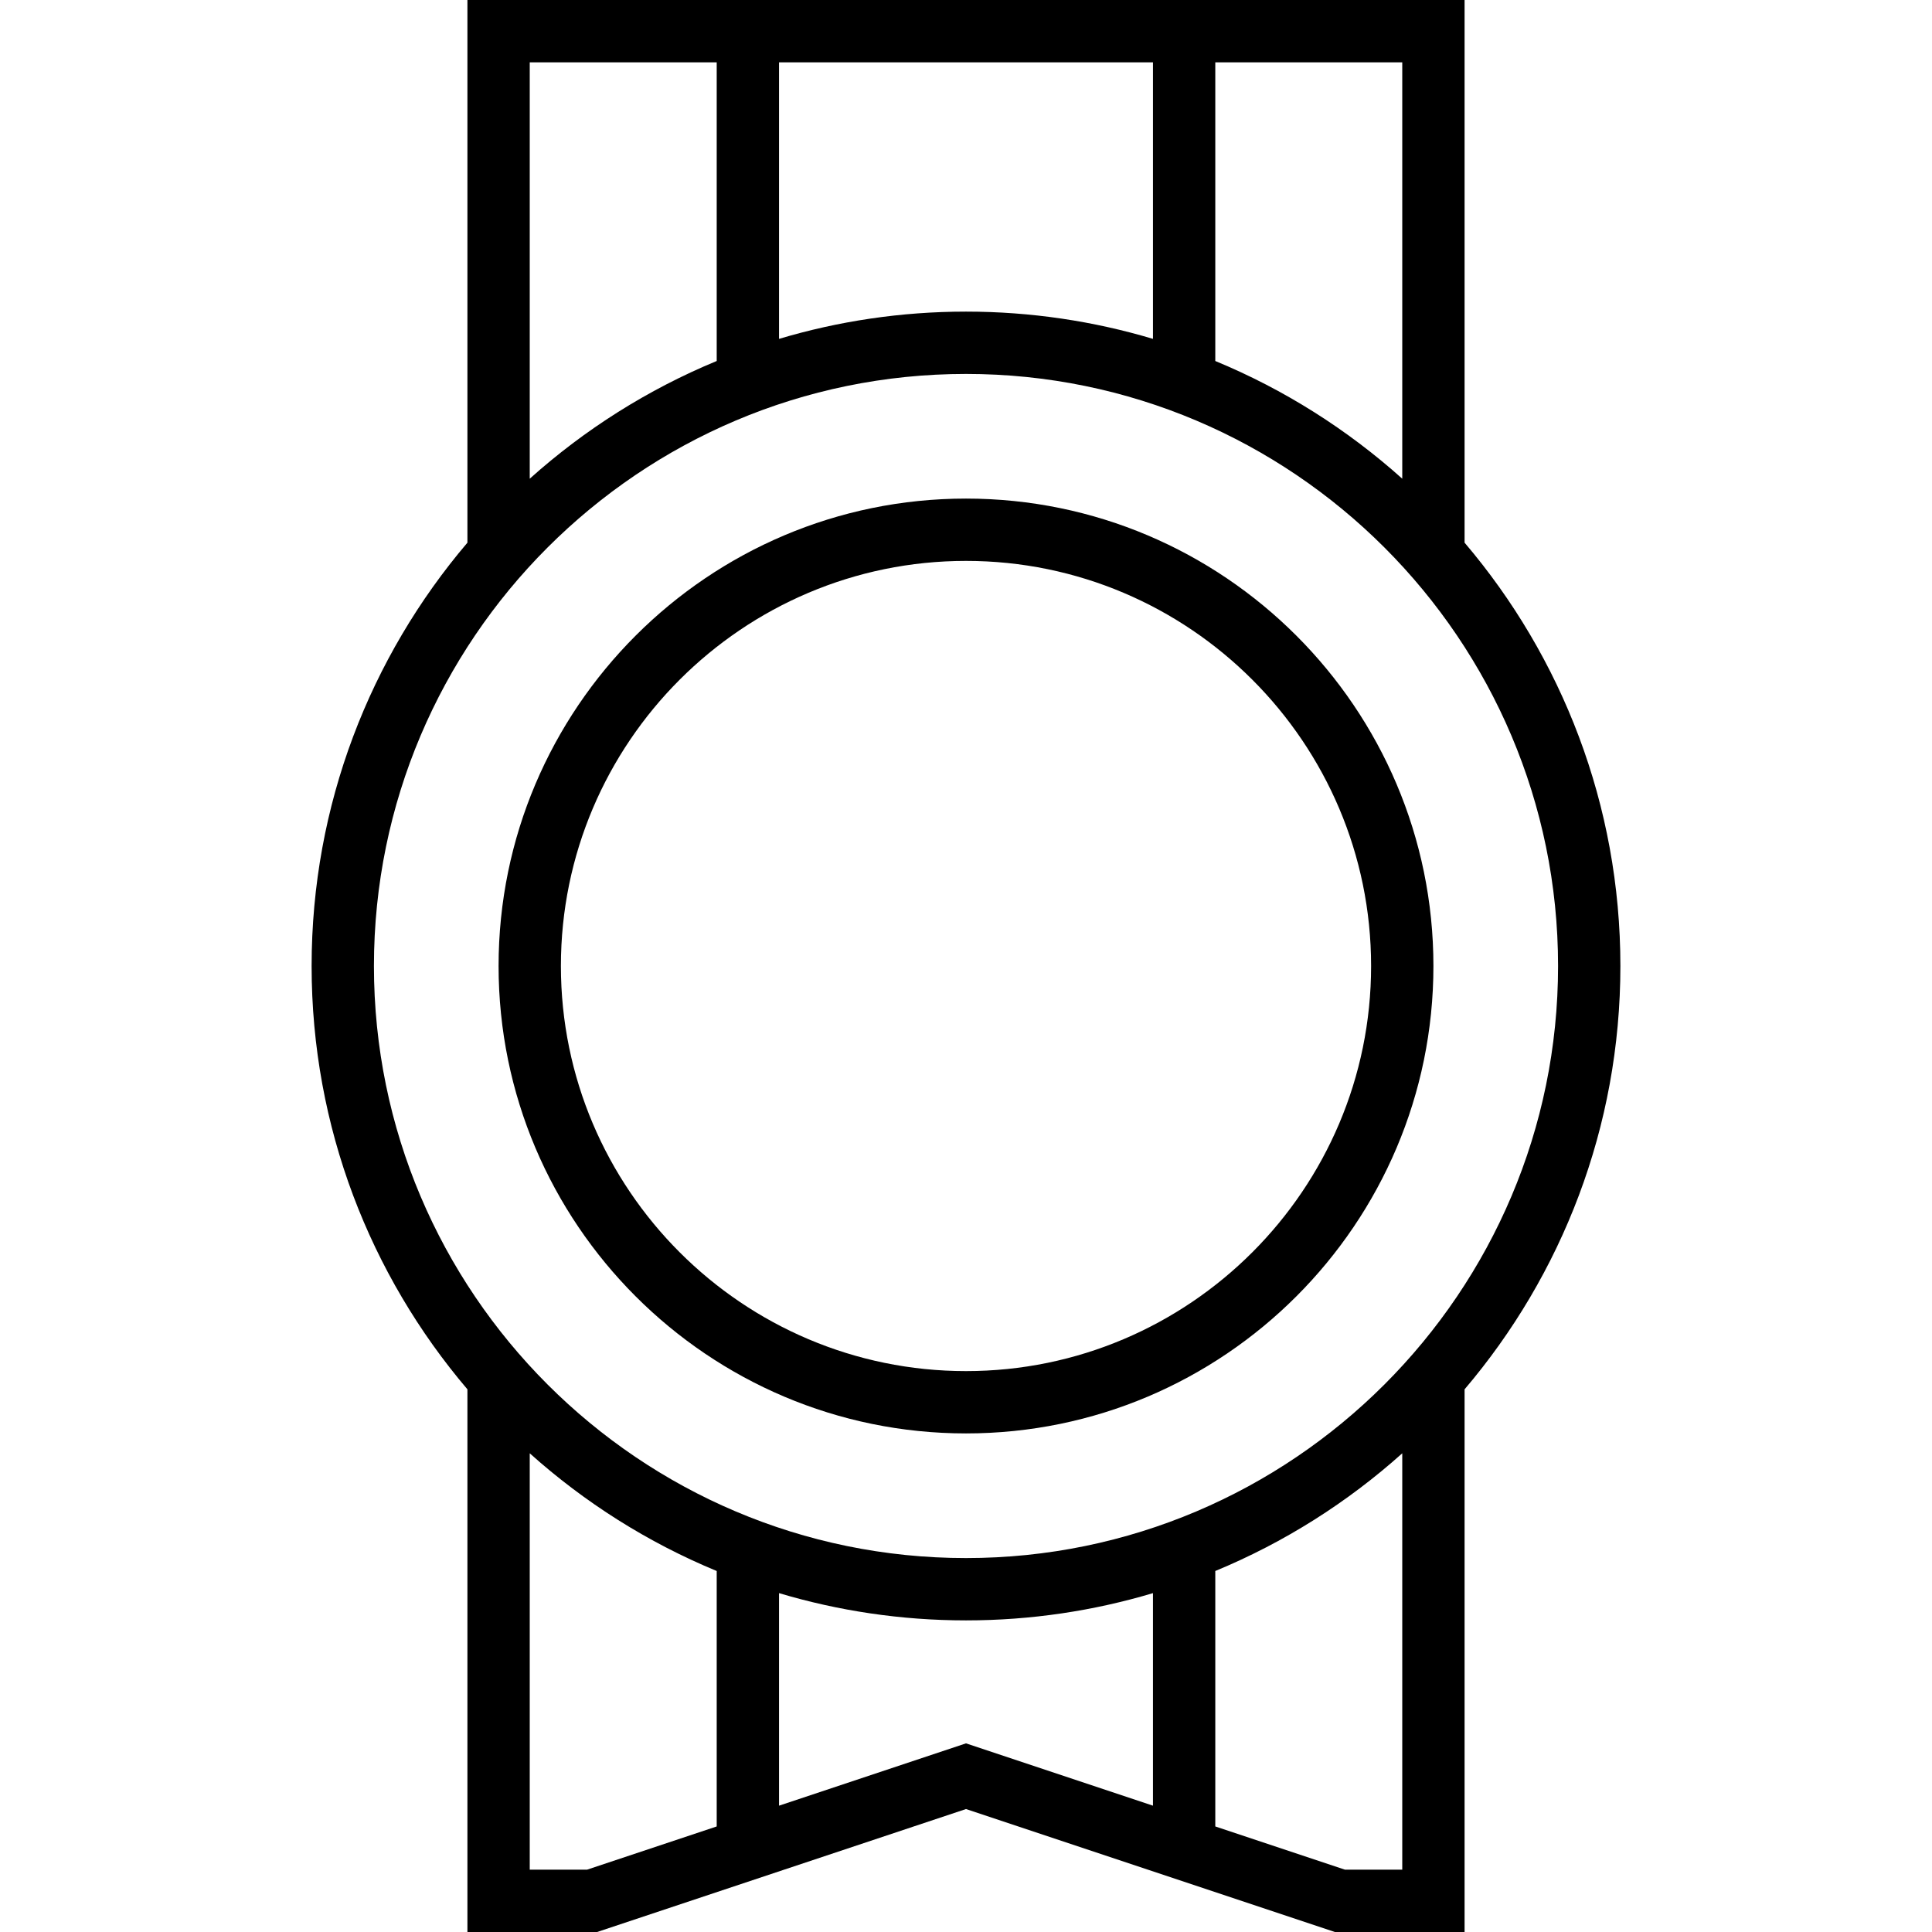 <?xml version="1.0" encoding="iso-8859-1"?>
<!-- Uploaded to: SVG Repo, www.svgrepo.com, Generator: SVG Repo Mixer Tools -->
<svg fill="#000000" height="800px" width="800px" version="1.1" id="Layer_1" xmlns="http://www.w3.org/2000/svg" xmlns:xlink="http://www.w3.org/1999/xlink" 
	 viewBox="0 0 496 496" xml:space="preserve">
<g>
	<g>
		<g>
			<path d="M416,248c0-41.412-15.069-79.363-40-108.681V0H120v139.319C95.069,168.637,80,206.588,80,248s15.069,79.363,40,108.681
				V496h33.296L248,464.432L342.704,496H376V356.681C400.931,327.363,416,289.412,416,248z M360,122.896
				c-14.073-12.612-30.277-22.888-48-30.217V16h48V122.896z M248,80c-16.674,0-32.784,2.454-48,6.998V16h96v70.998
				C280.784,82.454,264.674,80,248,80z M184,16v76.678c-17.723,7.33-33.927,17.605-48,30.217V16H184z M248,96
				c83.816,0,152,68.184,152,152s-68.184,152-152,152S96,331.816,96,248S164.184,96,248,96z M150.704,480H136V373.104
				c14.073,12.612,30.277,22.888,48,30.217v65.58L150.704,480z M200,463.568v-54.566c15.216,4.545,31.326,6.998,48,6.998
				s32.784-2.454,48-6.998v54.566l-48-16L200,463.568z M345.296,480L312,468.901v-65.58c17.723-7.33,33.927-17.605,48-30.217V480
				H345.296z"/>
			<path d="M248,368c66.168,0,120-53.832,120-120s-53.832-120-120-120s-120,53.832-120,120S181.832,368,248,368z M248,144
				c57.344,0,104,46.656,104,104s-46.656,104-104,104s-104-46.656-104-104S190.656,144,248,144z"/>
		</g>
	</g>
</g>
</svg>